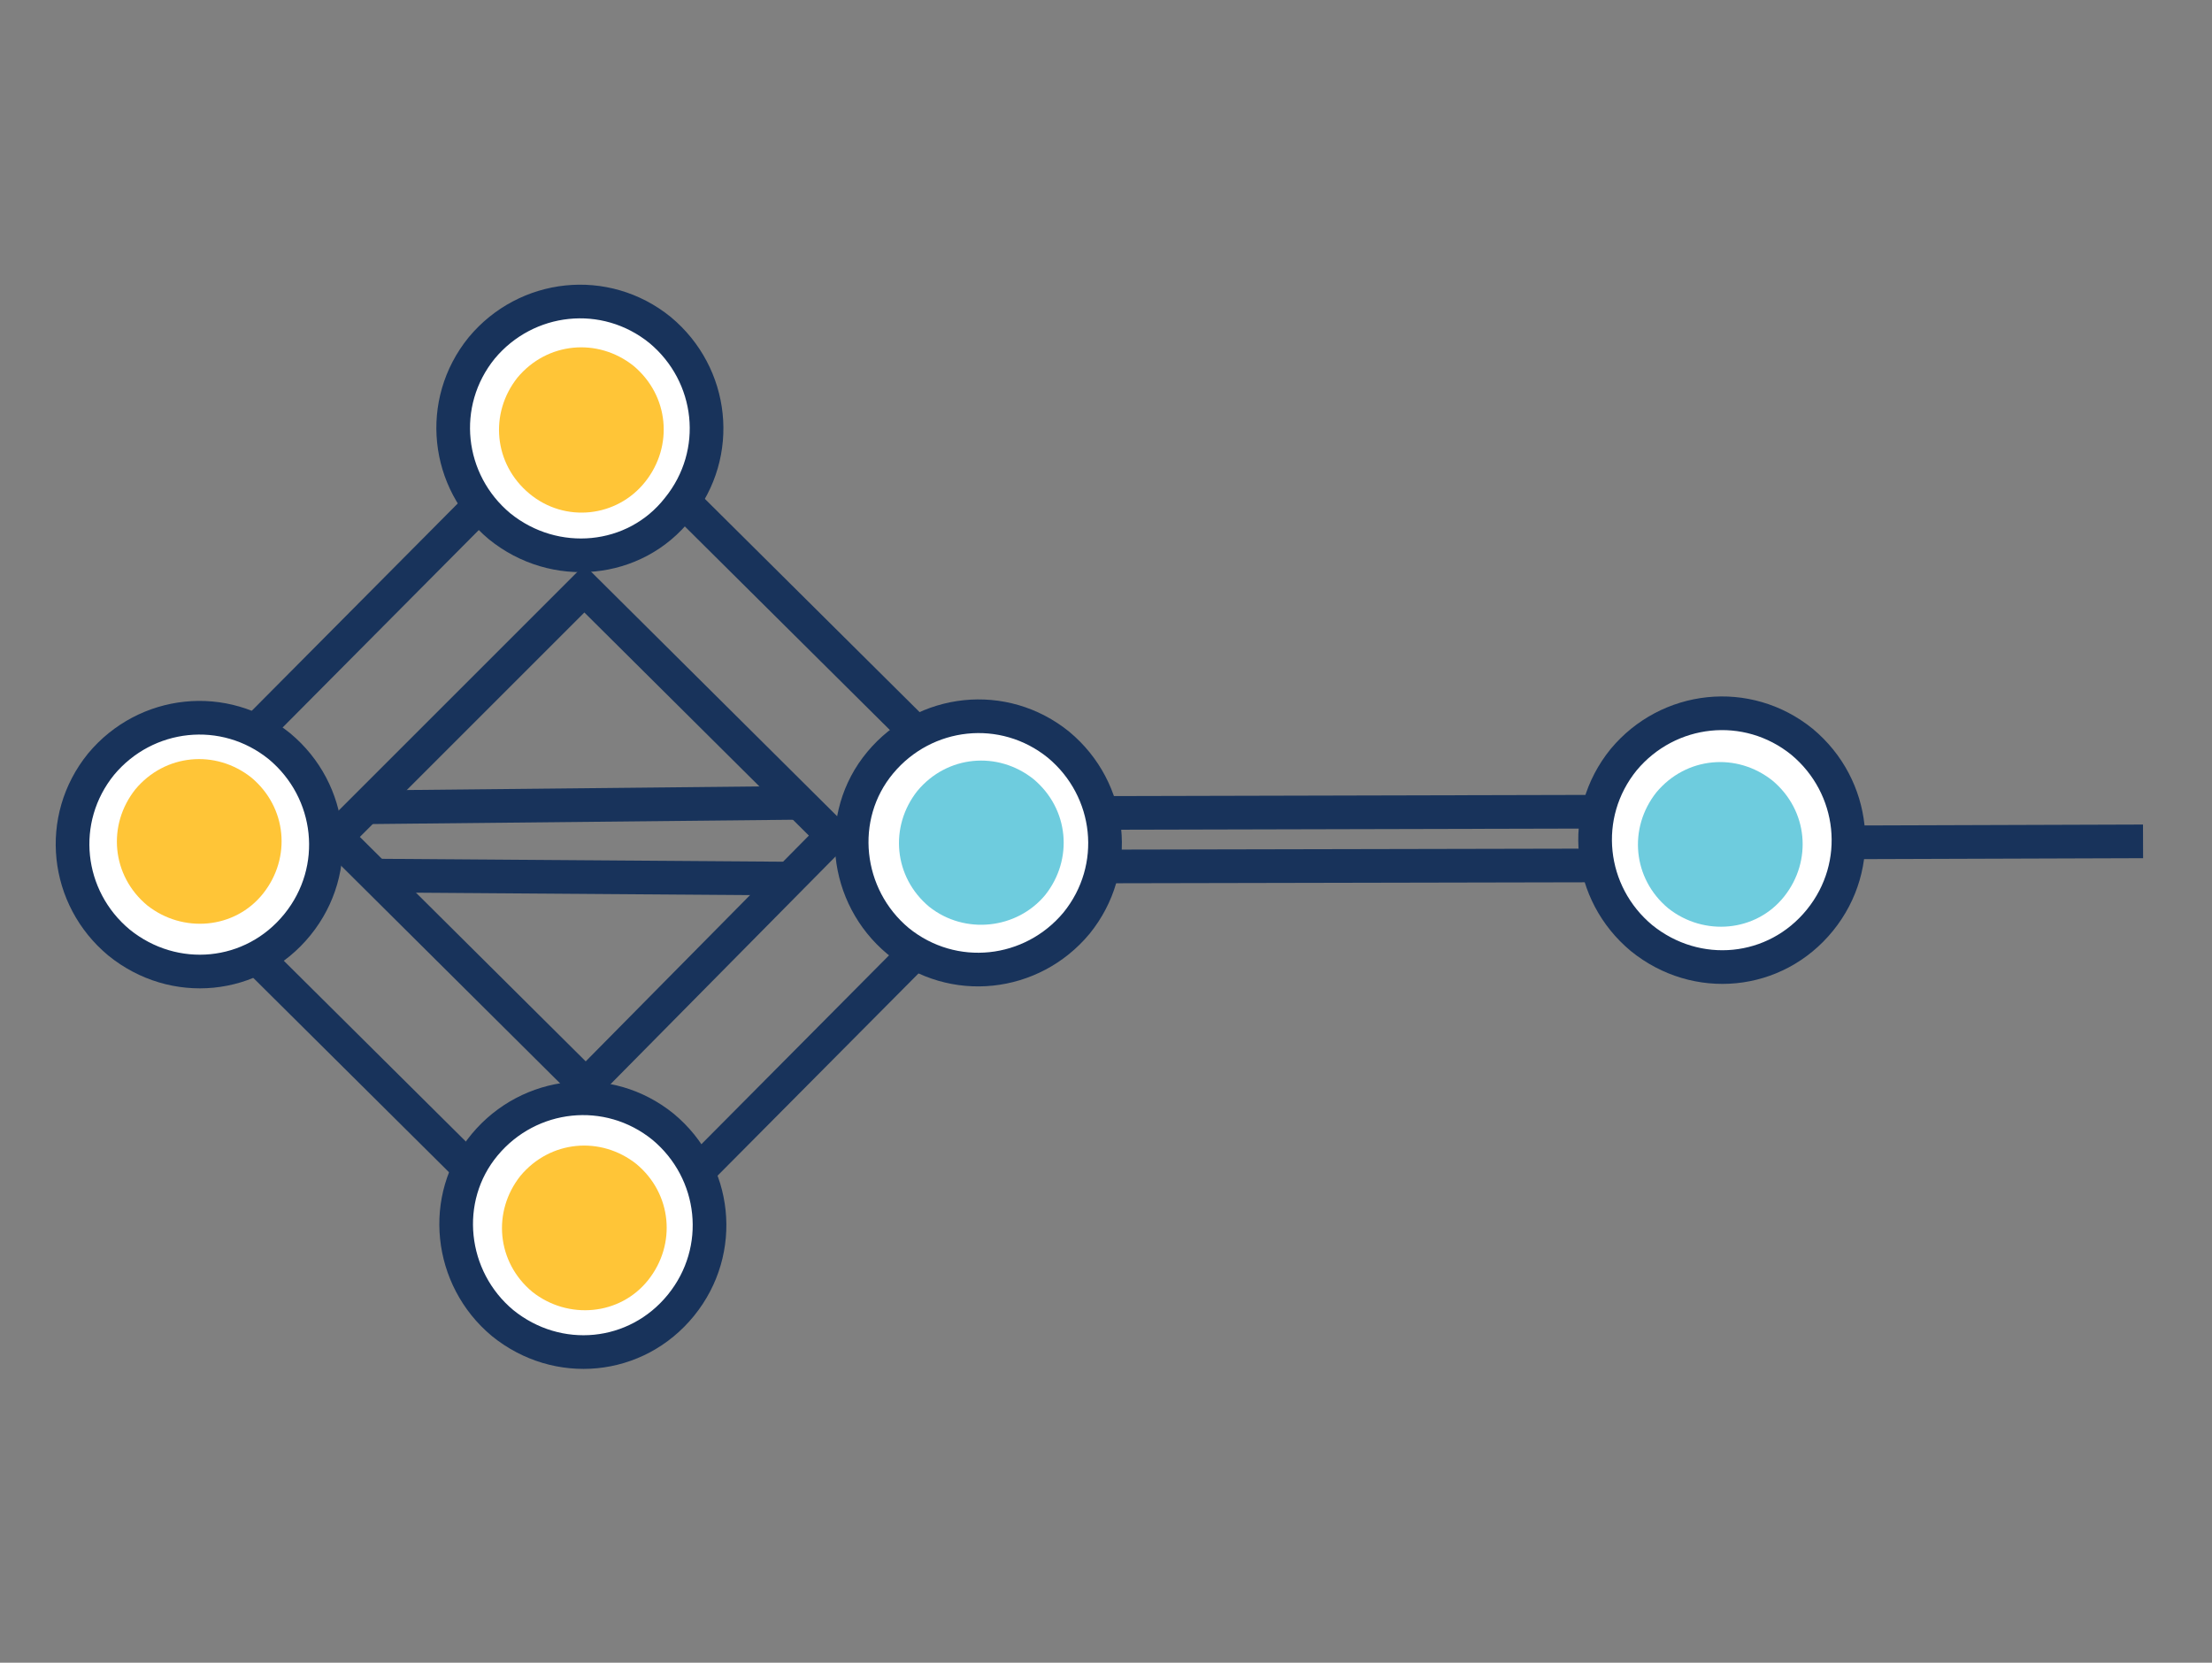 <svg xmlns="http://www.w3.org/2000/svg" xmlns:xlink="http://www.w3.org/1999/xlink" id="body_1" width="133" height="100"><rect width="100%" height="100%" fill="#808080" stroke="none"/><g transform="matrix(0.894 0 0 0.894 -0 5.279)"><g><g><path d="M66.6 52.4L115.2 52.3" stroke="#18335B" stroke-width="2.264" fill="none"></path><path d="M66.6 48.8L108.1 48.7" stroke="#18335B" stroke-width="2.264" fill="none"></path><path d="M112.6 50.8L143 50.7" stroke="#18335B" stroke-width="2.264" stroke-linecap="square" fill="none"></path><path d="M25.4 53L53.1 53.2" stroke="#18335B" stroke-width="2.264" fill="none"></path><path d="M24.9 48.4L54.2 48.1" stroke="#18335B" stroke-width="2.264" fill="none"></path><path d="M39.2 21.1L9.6 50.9L39.4 80.5L69 50.7L39.2 21.1z" stroke="#18335B" stroke-width="2.264" fill="none"></path><path d="M39.3 33.7L22.6 50.4L39.4 67.1L56 50.3L39.3 33.7z" stroke="#18335B" stroke-width="2.264" fill="none"></path><path d="M45.8 81.9C 48.8 78.2 48.2 72.9 44.6 69.9C 40.9 66.9 35.6 67.5 32.6 71.1C 29.6 74.7 30.2 80.1 33.8 83.1C 37.5 86.1 42.8 85.6 45.8 81.9z" stroke="#18335B" stroke-width="2.264" fill="#FFFFFF" fill-rule="nonzero"></path><path d="M45.6 28.3C 48.6 24.6 48 19.3 44.4 16.3C 40.7 13.3 35.4 13.9 32.4 17.5C 29.4 21.2 30 26.5 33.6 29.5C 37.3 32.5 42.7 32 45.6 28.3z" stroke="#18335B" stroke-width="2.264" fill="#FFFFFF" fill-rule="nonzero"></path><path d="M20 56.3C 23 52.6 22.4 47.3 18.8 44.3C 15.1 41.3 9.8 41.9 6.8 45.5C 3.8 49.2 4.4 54.5 8 57.5C 11.7 60.5 17 60 20 56.3z" stroke="#18335B" stroke-width="2.264" fill="#FFFFFF" fill-rule="nonzero"></path><path d="M72.4 56.2C 75.4 52.5 74.8 47.2 71.2 44.2C 67.5 41.2 62.2 41.8 59.2 45.4C 56.2 49 56.8 54.4 60.4 57.4C 64.1 60.4 69.4 59.8 72.4 56.2z" stroke="#18335B" stroke-width="2.264" fill="#FFFFFF" fill-rule="nonzero"></path><path d="M122.4 56C 125.4 52.3 124.8 47 121.2 44C 117.5 41 112.2 41.6 109.2 45.2C 106.2 48.9 106.8 54.2 110.4 57.2C 114.1 60.2 119.4 59.7 122.4 56z" stroke="#18335B" stroke-width="2.264" fill="#FFFFFF" fill-rule="nonzero"></path><path d="M17.7 54.2C 19.6 51.8 19.3 48.4 16.9 46.4C 14.5 44.5 11.1 44.8 9.1 47.2C 7.2 49.6 7.5 53 9.9 55C 12.3 56.9 15.8 56.6 17.7 54.2z" stroke="none" fill="#FFC537" fill-rule="nonzero"></path><path d="M70.3 54.3C 72.2 51.9 71.9 48.5 69.5 46.5C 67.1 44.6 63.7 44.9 61.7 47.3C 59.8 49.7 60.1 53.1 62.5 55.1C 64.9 57 68.4 56.6 70.3 54.3z" stroke="none" fill="#6ECCDE" fill-rule="nonzero"></path><path d="M43.6 80.2C 45.5 77.8 45.2 74.4 42.8 72.4C 40.4 70.5 37 70.8 35 73.2C 33.1 75.6 33.4 79 35.8 81C 38.2 82.9 41.7 82.6 43.6 80.2z" stroke="none" fill="#FFC537" fill-rule="nonzero"></path><path d="M43.4 26.5C 45.3 24.1 45 20.7 42.6 18.7C 40.2 16.8 36.8 17.1 34.8 19.5C 32.9 21.9 33.2 25.3 35.6 27.3C 38 29.3 41.5 28.9 43.4 26.5z" stroke="none" fill="#FFC537" fill-rule="nonzero"></path><path d="M120 54.4C 121.9 52 121.6 48.6 119.2 46.6C 116.8 44.7 113.4 45 111.4 47.4C 109.5 49.8 109.8 53.2 112.2 55.2C 114.6 57.1 118.1 56.8 120 54.4z" stroke="none" fill="#6ECCDE" fill-rule="nonzero"></path></g></g></g></svg>